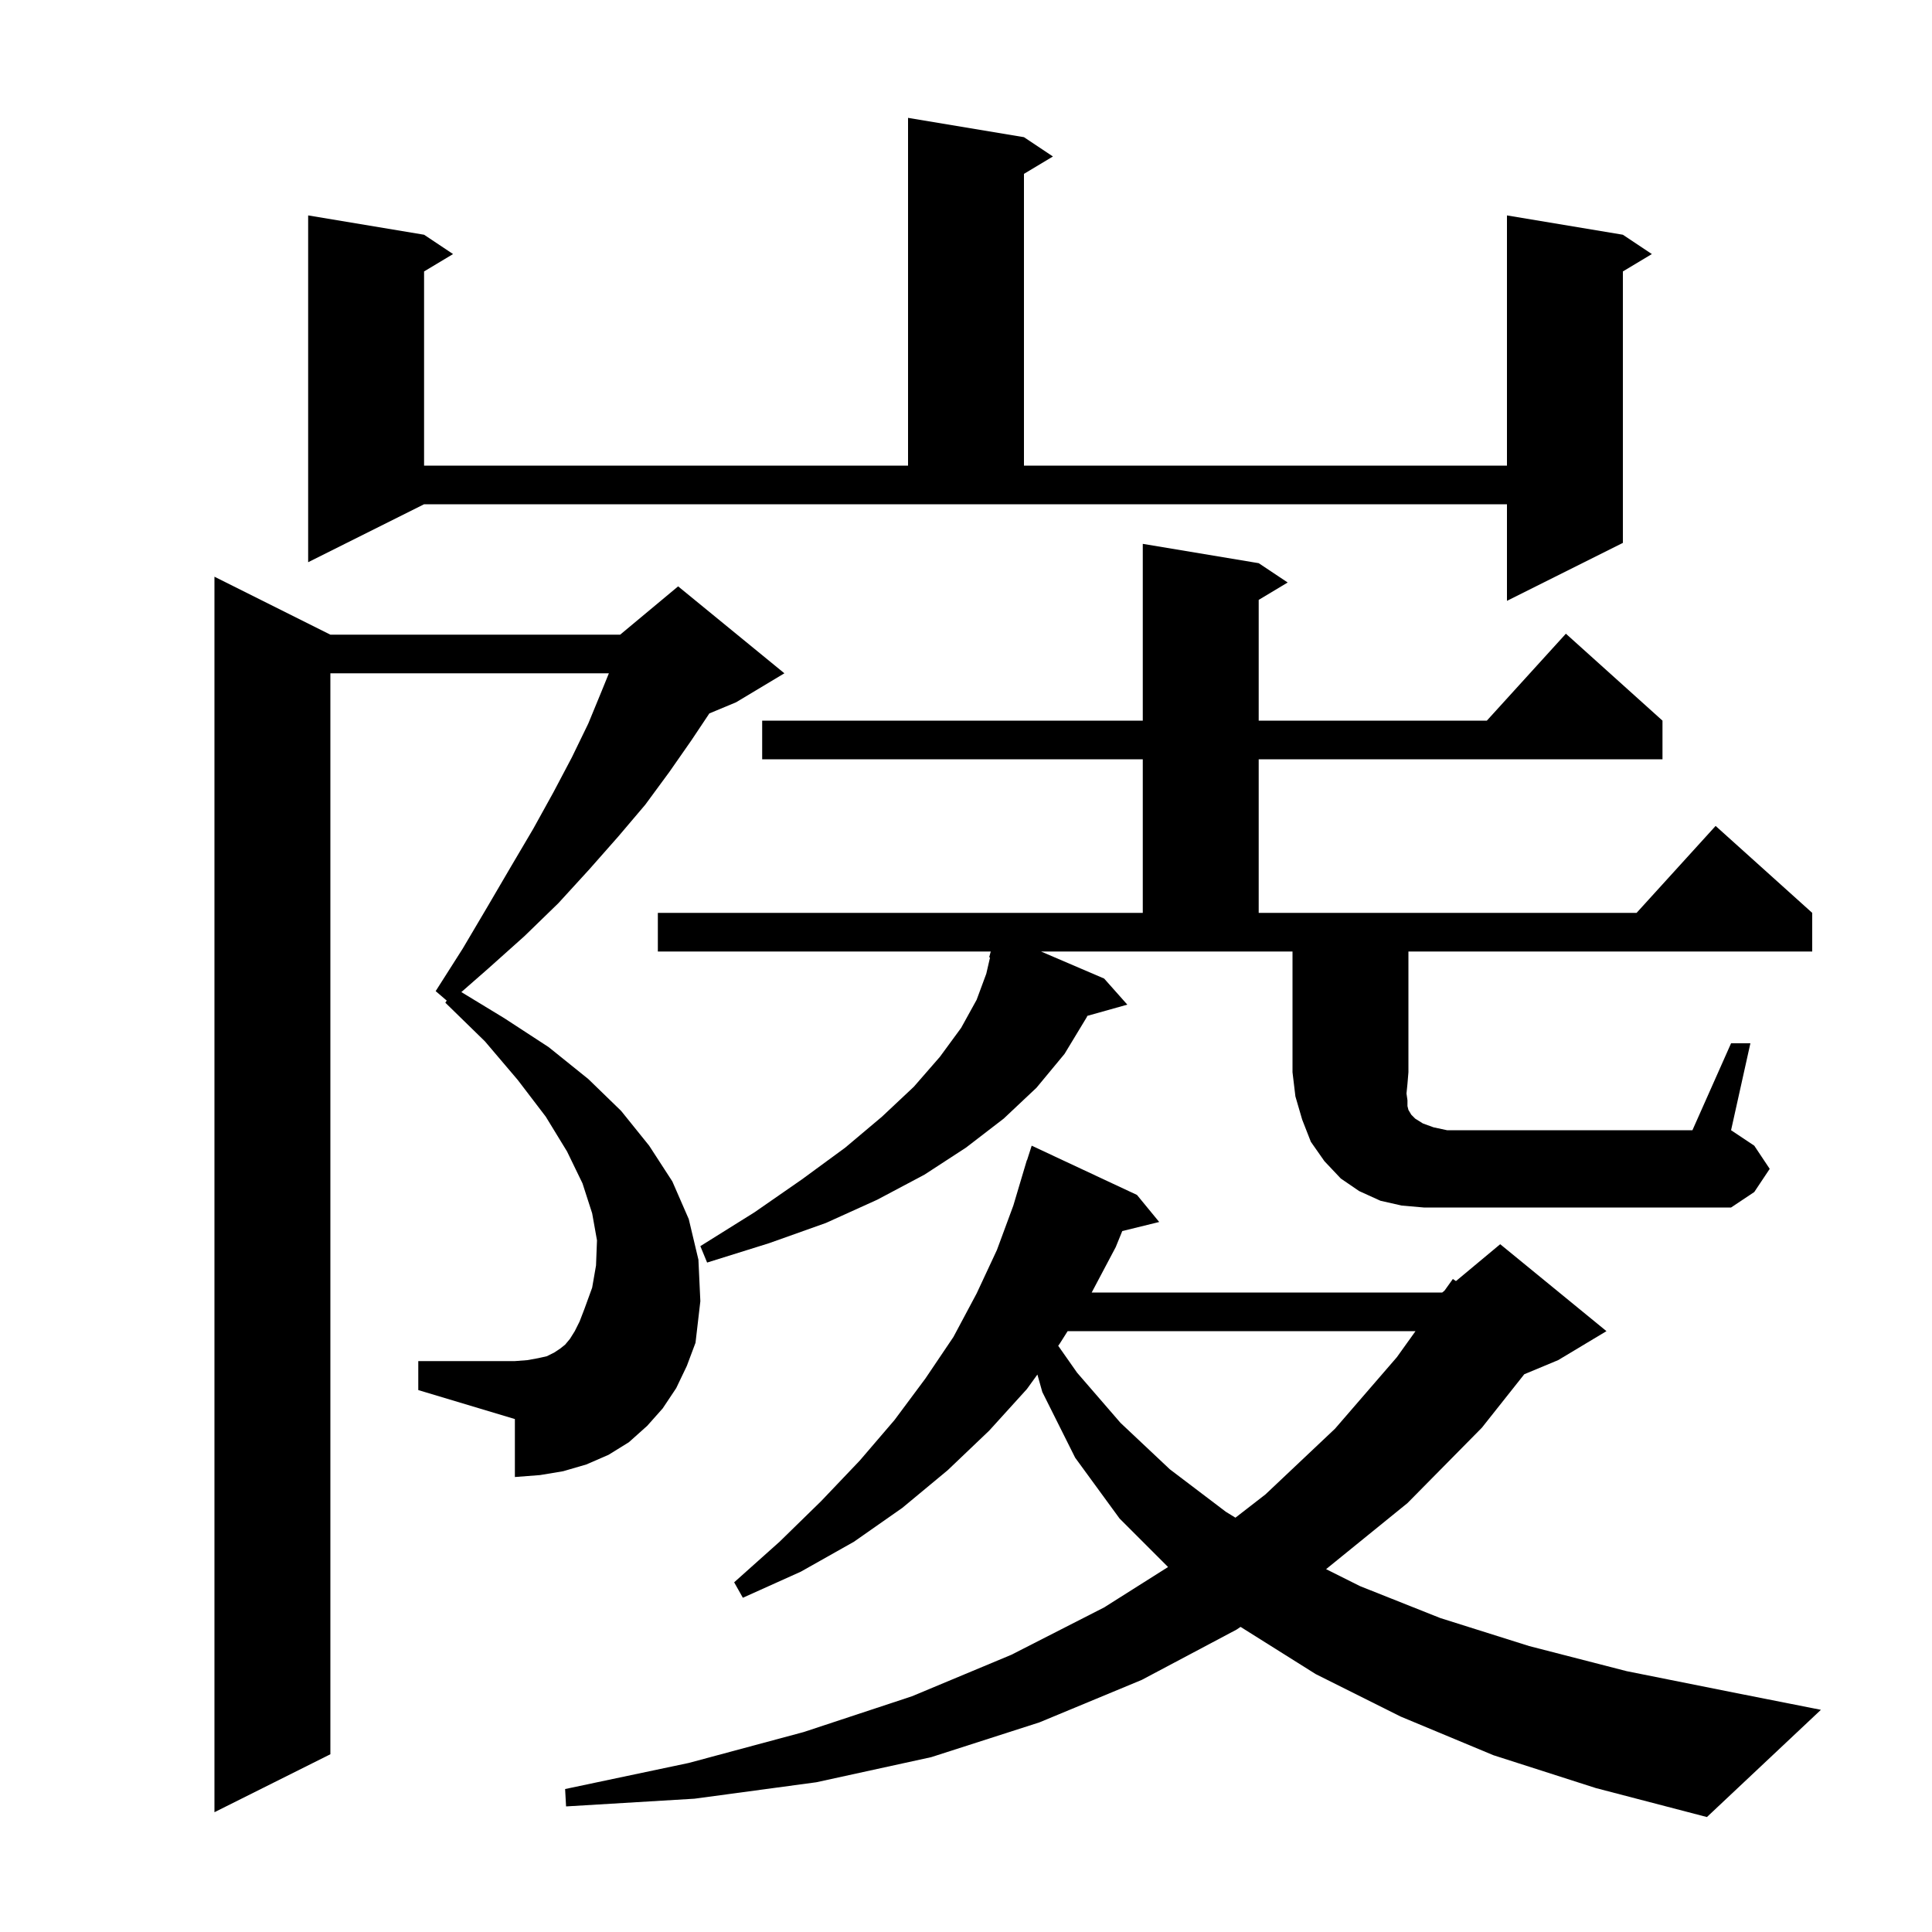 <svg xmlns="http://www.w3.org/2000/svg" xmlns:xlink="http://www.w3.org/1999/xlink" version="1.1" baseProfile="full" viewBox="0 0 200 200" width="200" height="200"><g fill="currentColor"><path d="M 154.6 181.7 L 145.0 177.7 L 136.2 173.3 L 128.423 168.415 L 128.0 168.7 L 118.2 173.9 L 107.6 178.3 L 96.4 181.9 L 84.5 184.5 L 71.9 186.2 L 58.6 187.0 L 58.5 185.2 L 71.3 182.5 L 83.2 179.3 L 94.4 175.6 L 104.7 171.3 L 114.3 166.4 L 120.917 162.217 L 115.9 157.2 L 111.3 150.9 L 107.9 144.1 L 107.391 142.292 L 106.3 143.8 L 102.4 148.1 L 98.1 152.2 L 93.4 156.1 L 88.4 159.6 L 82.9 162.7 L 76.9 165.4 L 76.0 163.8 L 80.7 159.6 L 85.0 155.4 L 89.0 151.2 L 92.6 147.0 L 95.8 142.7 L 98.7 138.4 L 101.1 133.9 L 103.2 129.4 L 104.9 124.8 L 106.002 121.1 L 106.0 121.1 L 106.031 121.004 L 106.3 120.1 L 106.318 120.106 L 106.8 118.6 L 117.7 123.7 L 120.0 126.5 L 116.177 127.439 L 115.5 129.1 L 113.012 133.8 L 149.3 133.8 L 149.542 133.598 L 150.4 132.4 L 150.72 132.617 L 155.3 128.8 L 166.3 137.8 L 161.3 140.8 L 157.793 142.261 L 153.4 147.8 L 145.7 155.6 L 137.276 162.438 L 140.8 164.2 L 149.1 167.5 L 158.3 170.4 L 168.4 173.0 L 179.4 175.2 L 188.5 177.0 L 176.7 188.1 L 165.2 185.1 Z M 70.0 143.7 L 68.6 145.8 L 67.0 147.6 L 65.1 149.3 L 63.0 150.6 L 60.7 151.6 L 58.3 152.3 L 55.9 152.7 L 53.3 152.9 L 53.3 146.9 L 43.3 143.9 L 43.3 140.9 L 53.3 140.9 L 54.6 140.8 L 55.7 140.6 L 56.6 140.4 L 57.4 140.0 L 58.0 139.6 L 58.5 139.2 L 59.0 138.6 L 59.5 137.8 L 60.0 136.8 L 60.5 135.5 L 61.3 133.3 L 61.7 131.0 L 61.8 128.4 L 61.3 125.6 L 60.3 122.5 L 58.7 119.2 L 56.5 115.6 L 53.6 111.8 L 50.2 107.8 L 46.1 103.8 L 46.245 103.582 L 45.1 102.6 L 47.9 98.2 L 50.5 93.8 L 52.9 89.7 L 55.2 85.8 L 57.3 82.0 L 59.2 78.4 L 60.9 74.9 L 62.3 71.5 L 63.031 69.7 L 34.2 69.7 L 34.2 181.6 L 22.2 187.6 L 22.2 59.7 L 34.2 65.7 L 64.2 65.7 L 70.2 60.7 L 81.2 69.7 L 76.2 72.7 L 73.431 73.854 L 71.6 76.6 L 69.3 79.9 L 66.8 83.3 L 64.0 86.6 L 61.0 90.0 L 57.8 93.5 L 54.3 96.9 L 50.5 100.3 L 47.758 102.7 L 52.2 105.4 L 56.8 108.4 L 60.9 111.7 L 64.3 115.0 L 67.2 118.6 L 69.6 122.3 L 71.3 126.2 L 72.3 130.4 L 72.5 134.7 L 72.0 139.0 L 71.1 141.4 Z M 110.522 137.8 L 109.7 139.1 L 109.545 139.314 L 111.5 142.1 L 116.0 147.3 L 121.1 152.1 L 126.9 156.5 L 127.891 157.11 L 131.0 154.7 L 138.2 147.9 L 144.6 140.5 L 146.533 137.8 Z M 179.2 108.0 L 181.2 108.0 L 179.2 117.0 L 181.6 118.6 L 183.2 121.0 L 181.6 123.4 L 179.2 125.0 L 147.4 125.0 L 145.1 124.8 L 142.9 124.3 L 140.7 123.3 L 138.8 122.0 L 137.1 120.2 L 135.7 118.2 L 134.8 115.9 L 134.1 113.5 L 133.8 111.0 L 133.8 98.5 L 107.767 98.5 L 114.3 101.3 L 116.7 104.0 L 112.562 105.161 L 112.5 105.3 L 110.2 109.1 L 107.3 112.6 L 103.9 115.8 L 100.0 118.8 L 95.7 121.6 L 90.8 124.2 L 85.5 126.6 L 79.6 128.7 L 73.2 130.7 L 72.5 129.0 L 78.1 125.5 L 83.0 122.1 L 87.5 118.8 L 91.3 115.6 L 94.6 112.5 L 97.3 109.4 L 99.5 106.4 L 101.1 103.5 L 102.1 100.8 L 102.489 99.116 L 102.4 99.1 L 102.562 98.5 L 68.1 98.5 L 68.1 94.5 L 118.3 94.5 L 118.3 78.6 L 78.9 78.6 L 78.9 74.6 L 118.3 74.6 L 118.3 56.3 L 130.3 58.3 L 133.3 60.3 L 130.3 62.1 L 130.3 74.6 L 153.918 74.6 L 162.1 65.6 L 172.1 74.6 L 172.1 78.6 L 130.3 78.6 L 130.3 94.5 L 169.418 94.5 L 177.6 85.5 L 187.6 94.5 L 187.6 98.5 L 145.8 98.5 L 145.8 111.0 L 145.7 112.2 L 145.6 113.2 L 145.7 113.9 L 145.7 114.5 L 145.8 114.9 L 146.1 115.4 L 146.5 115.8 L 147.3 116.3 L 148.4 116.7 L 149.8 117.0 L 175.2 117.0 Z M 31.9 58.2 L 31.9 22.3 L 43.9 24.3 L 46.9 26.3 L 43.9 28.1 L 43.9 48.2 L 94.0 48.2 L 94.0 12.2 L 106.0 14.2 L 109.0 16.2 L 106.0 18.0 L 106.0 48.2 L 156.0 48.2 L 156.0 22.3 L 168.0 24.3 L 171.0 26.3 L 168.0 28.1 L 168.0 56.2 L 156.0 62.2 L 156.0 52.2 L 43.9 52.2 Z "/></g></svg>
